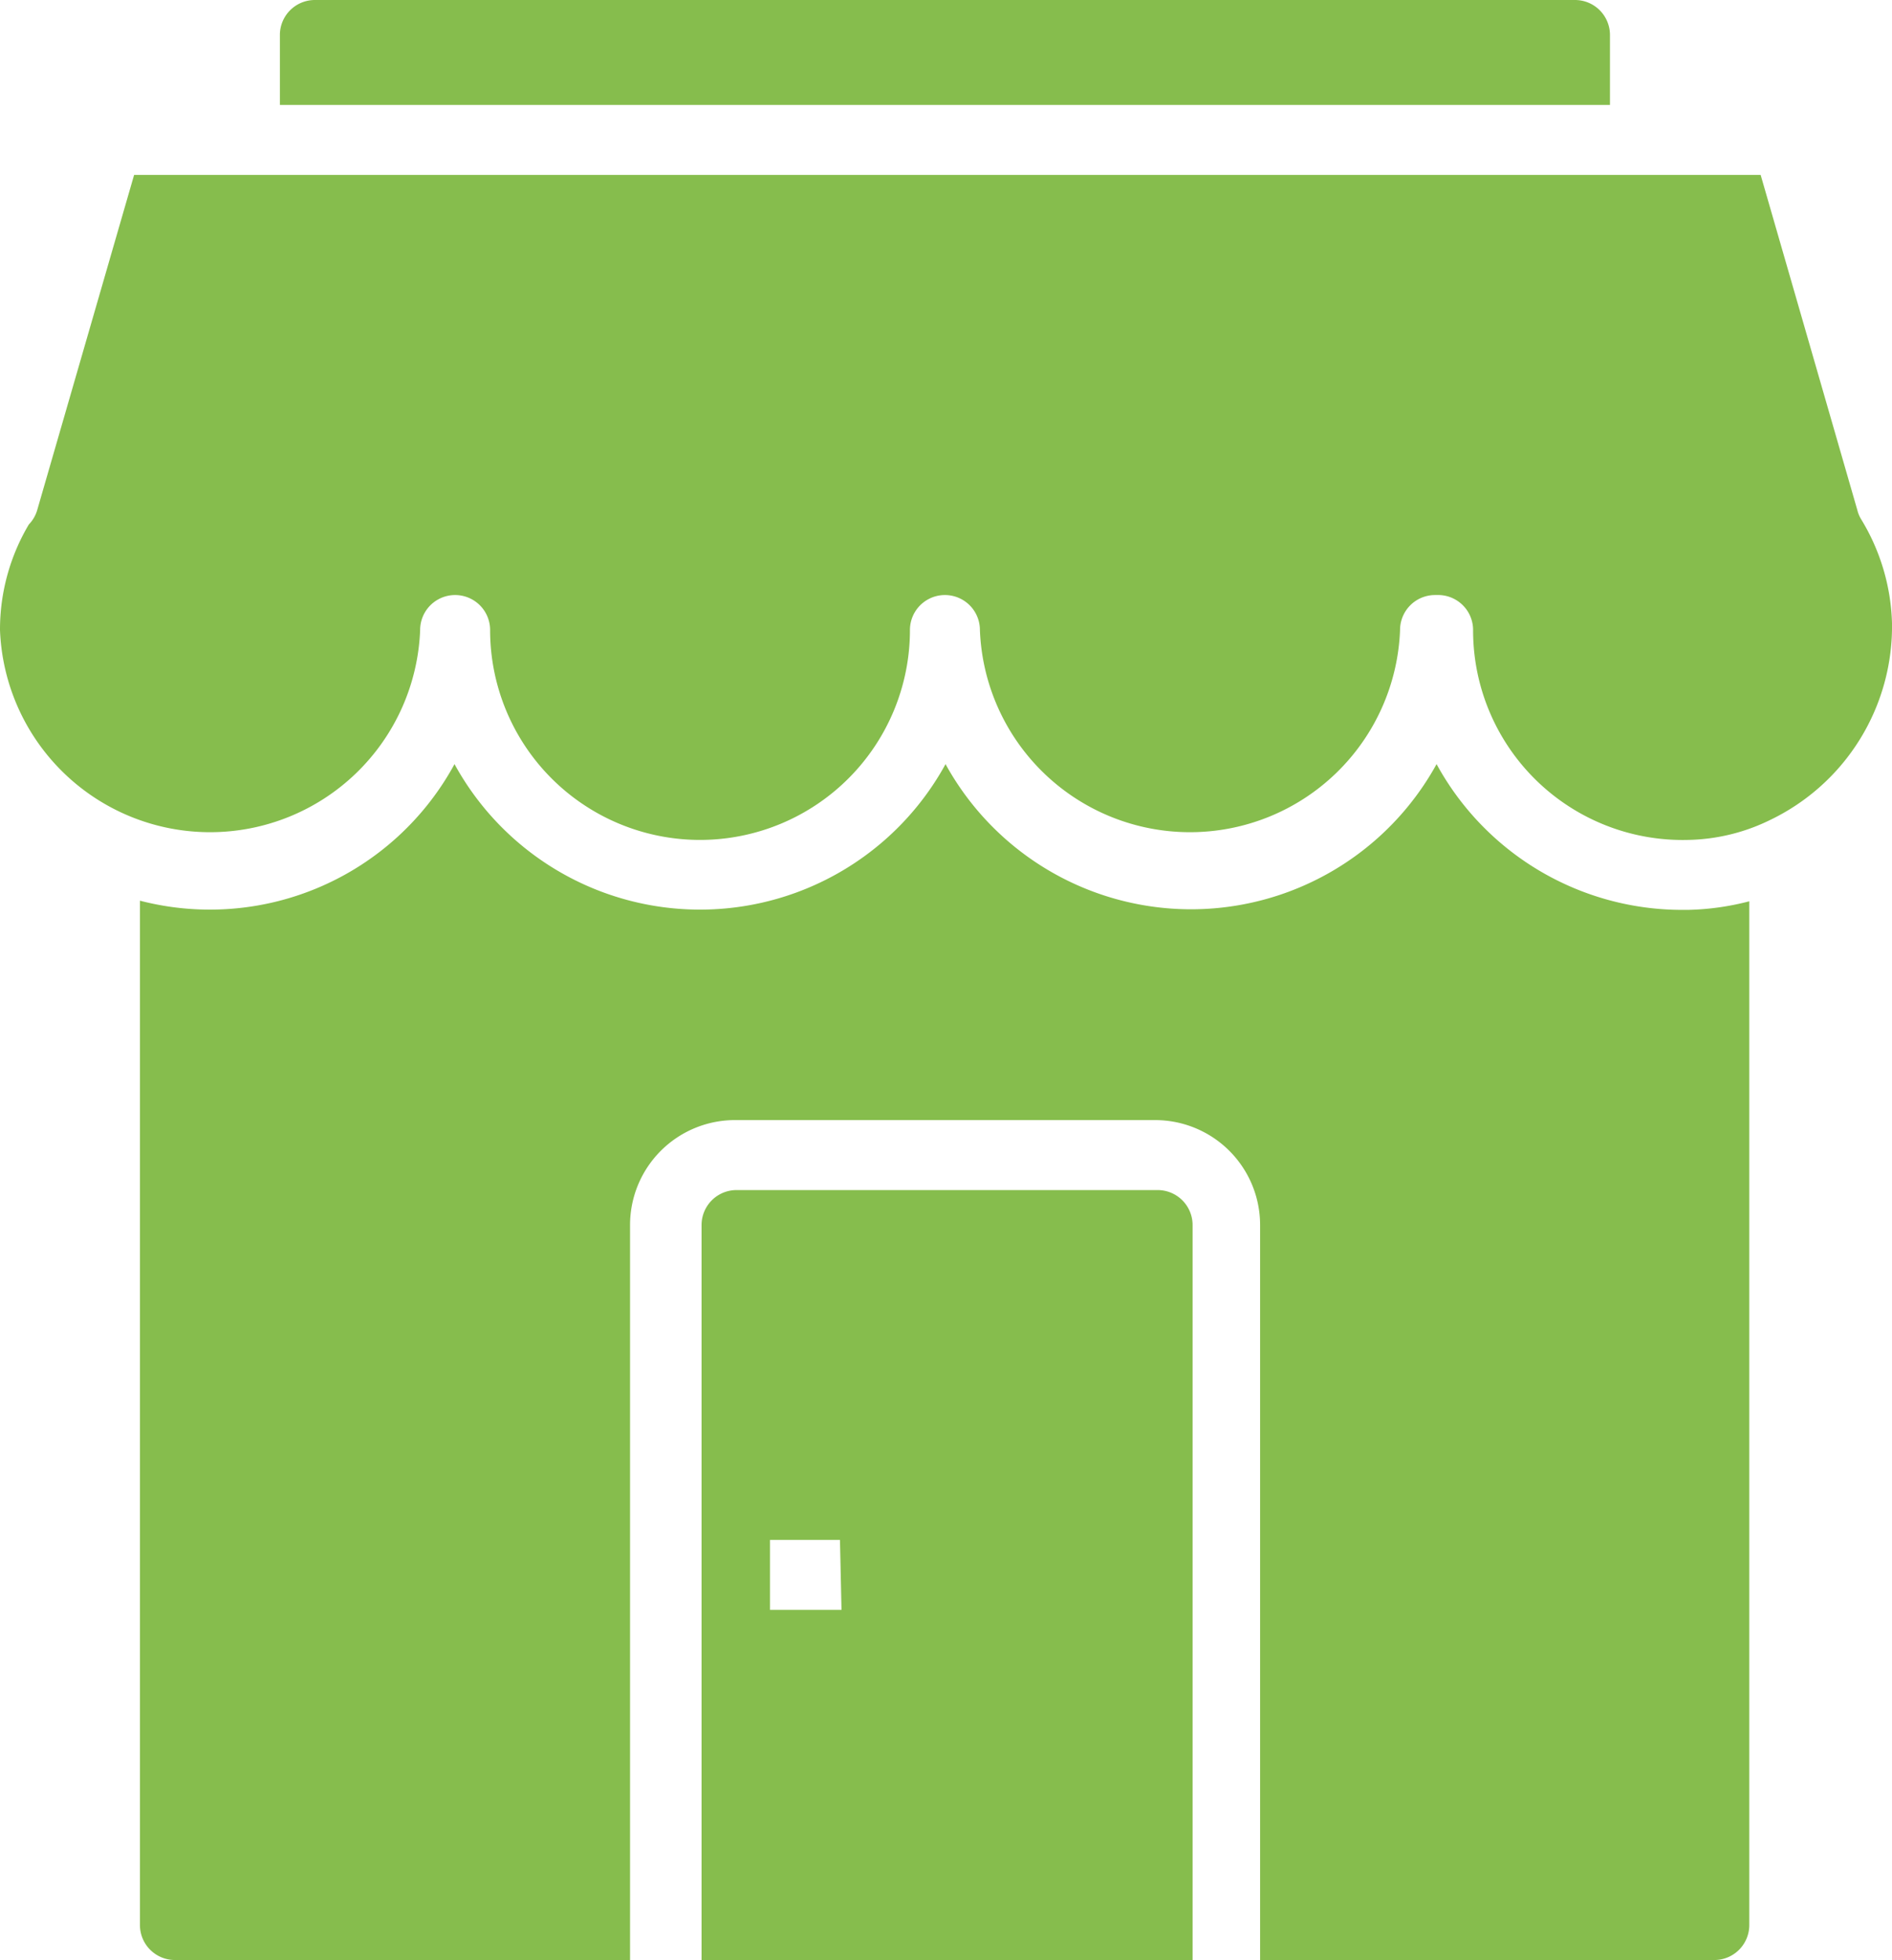 <svg xmlns="http://www.w3.org/2000/svg" viewBox="0 0 61.65 63.87"><defs><style>.cls-1{fill:#86bd4d;}</style></defs><title>Asset 3</title><g id="Layer_2" data-name="Layer 2"><g id="Vrstva_1" data-name="Vrstva 1"><path class="cls-1" d="M24,38.78a1.14,1.14,0,0,0-1.14,1.14V63.87h16V39.92a1.14,1.14,0,0,0-1.14-1.14Zm3.42,13.68H25.09V50.18h2.28Z"/><path class="cls-1" d="M55.89,63.87A1.14,1.14,0,0,0,57,62.73V29.37a8.63,8.63,0,0,1-2,.28h-.19a9.12,9.12,0,0,1-8-4.75,9.13,9.13,0,0,1-16,0,9.12,9.12,0,0,1-16,0A9.07,9.07,0,0,1,4.56,29.35V62.73A1.14,1.14,0,0,0,5.7,63.87H20.53V39.92A3.42,3.42,0,0,1,24,36.5H37.64a3.42,3.42,0,0,1,3.42,3.42V63.87Z"/><path class="cls-1" d="M61.65,20.3a6.86,6.86,0,0,0-1-3.37,1.07,1.07,0,0,1-.13-.31L57.37,5.7h-53L1.21,16.63a1.12,1.12,0,0,1-.27.46A6.71,6.71,0,0,0,0,20.53a6.85,6.85,0,0,0,13.69,0,1.14,1.14,0,0,1,2.28,0,6.84,6.84,0,1,0,13.68,0,1.14,1.14,0,0,1,2.28,0,6.85,6.85,0,0,0,13.69,0,1.14,1.14,0,0,1,1.14-1.14h.06A1.14,1.14,0,0,1,48,20.53a6.83,6.83,0,0,0,7,6.84,6.32,6.32,0,0,0,2.7-.66A7,7,0,0,0,61.65,20.3Z"/><path class="cls-1" d="M9.12,3.42H52.46V1.14A1.14,1.14,0,0,0,51.32,0H10.26A1.14,1.14,0,0,0,9.12,1.14Z"/></g></g></svg>